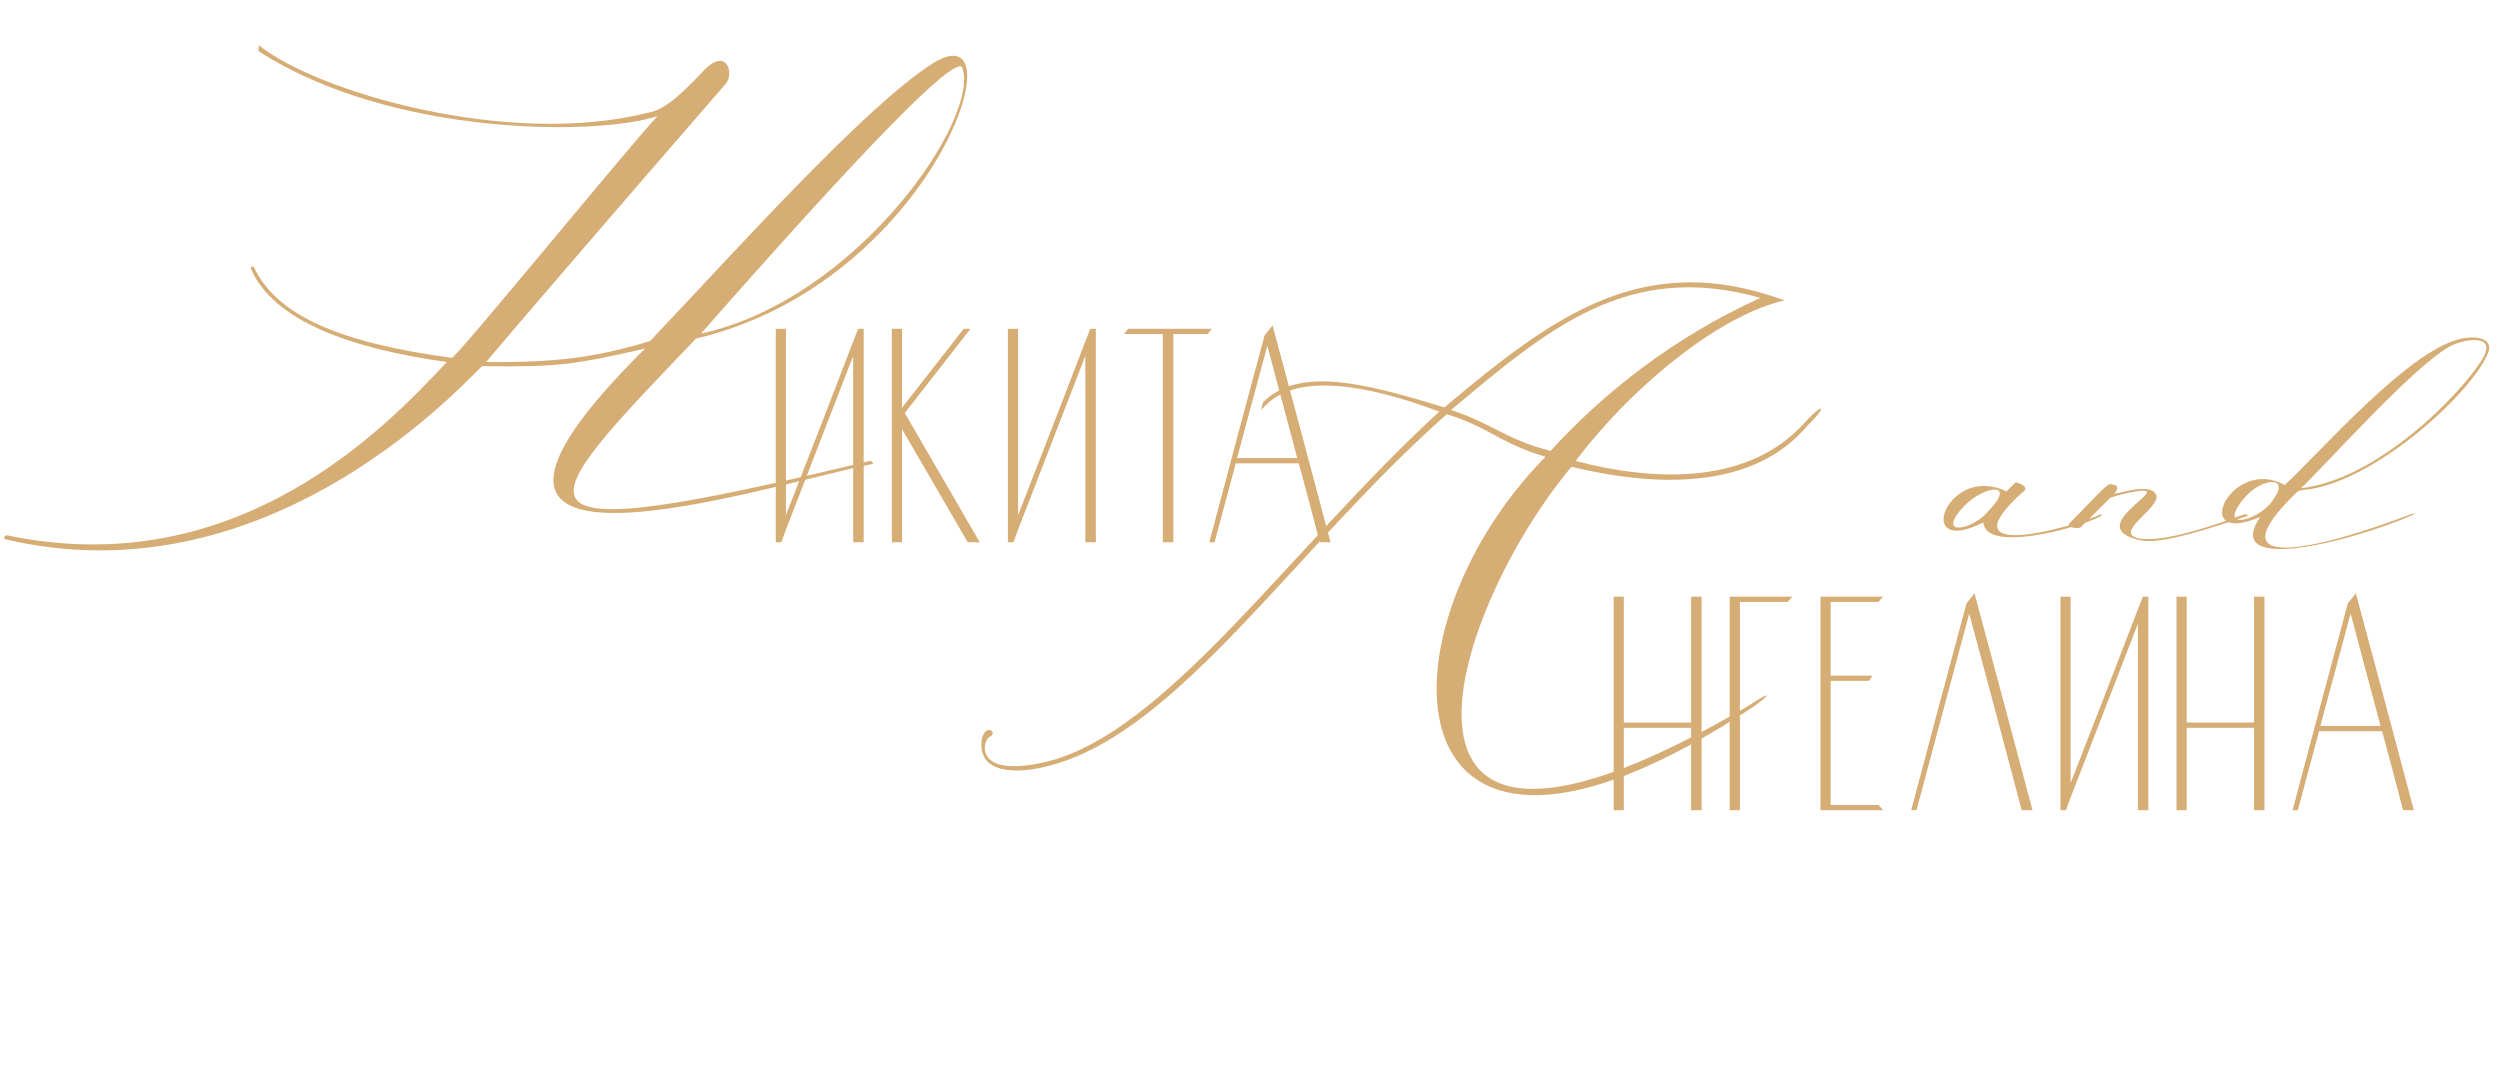 <?xml version="1.0" encoding="UTF-8"?> <svg xmlns="http://www.w3.org/2000/svg" width="334" height="143" viewBox="0 0 334 143" fill="none"><path d="M114.648 43.925H115.39V72.451H113.988V47.553L105.001 70.761L104.383 72.451H103.641V43.925H105.001V68.824L110.196 55.468L113.988 45.615L114.648 43.925ZM120.879 55.179L130.897 72.451H129.289L120.508 57.322V72.451H119.148V43.925H120.508V54.478L128.753 43.925H129.66L120.879 55.179ZM145.662 43.925H146.404V72.451H145.002V47.553L136.015 70.761L135.397 72.451H134.655V43.925H136.015V68.824L141.209 55.468L145.002 45.615L145.662 43.925ZM150.739 43.925H161.91C161.704 44.172 161.498 44.379 161.333 44.626H156.758V72.451H155.356V44.626H150.162C150.327 44.379 150.533 44.172 150.739 43.925ZM170.013 43.472C172.61 53.118 175.207 62.805 177.763 72.451H176.321C175.414 68.906 174.465 65.402 173.517 61.898H165.108C164.16 65.402 163.212 68.906 162.263 72.451H161.563C163.995 63.217 166.468 54.025 168.942 44.832C169.313 44.379 169.642 43.925 170.013 43.472ZM165.273 61.197H173.311L169.313 46.192L165.273 61.197Z" fill="#D6AD75"></path><path d="M216.944 108.24H215.583V79.714H216.944V96.533H225.93V79.714H227.332V108.24H225.93V97.234H216.944V108.24ZM238.84 80.415H232.451C232.451 89.69 232.451 98.965 232.451 108.24H231.09V79.714H239.458C239.252 79.962 239.046 80.168 238.84 80.415ZM244.576 107.54H250.965C251.172 107.746 251.378 107.993 251.584 108.24H243.216V79.714H251.584C251.378 79.962 251.172 80.168 250.965 80.415H244.576V90.267H250.182C250.017 90.473 249.852 90.721 249.688 90.968H244.576V107.54ZM263.792 79.261C266.389 88.907 268.986 98.594 271.542 108.24H270.099C267.79 99.46 265.441 90.721 263.091 81.981C260.741 90.721 258.391 99.46 256.042 108.24H255.341C257.773 99.007 260.246 89.814 262.72 80.621C263.091 80.168 263.421 79.714 263.792 79.261ZM286.283 79.714H287.025V108.24H285.623V83.342L276.636 106.55L276.018 108.24H275.276V79.714H276.636V104.613L281.831 91.257L285.623 81.404L286.283 79.714ZM292.143 108.24H290.783V79.714H292.143V96.533H301.13V79.714H302.532V108.24H301.13V97.234H292.143V108.24ZM314.741 79.261C317.338 88.907 319.935 98.594 322.491 108.24H321.048C320.141 104.695 319.193 101.191 318.245 97.687H309.835C308.887 101.191 307.939 104.695 306.991 108.24H306.29C308.722 99.007 311.196 89.814 313.669 80.621C314.04 80.168 314.37 79.714 314.741 79.261ZM310 96.987H318.039L314.04 81.981L310 96.987Z" fill="#D6AD75"></path><path d="M124.603 8.479C136.668 0.882 124.715 37.749 92.987 45.234C70.643 68.583 65.058 73.945 116.336 61.545C116.894 62.103 116.559 61.992 116.559 61.992C102.706 64.673 50.534 81.877 86.172 46.575C76.341 48.809 74.442 49.032 64.387 48.921C60.254 53.054 34.782 80.09 0.708 72.046C0.261 71.599 0.708 71.823 0.82 71.488C31.766 78.079 51.763 56.853 59.695 48.362C46.847 46.575 36.569 42.888 33.553 35.962C33.553 35.962 33.33 35.515 33.888 35.626C36.905 42.106 45.283 45.793 60.365 47.803C60.812 48.027 85.055 18.31 87.848 15.517C79.692 18.198 52.21 18.198 34.67 6.915C34.335 6.58 34.67 6.468 34.559 6.021C42.267 12.277 67.962 19.762 86.507 15.07C89.077 14.735 91.758 11.719 93.657 9.82C97.009 5.909 98.238 9.82 96.897 11.272C84.049 26.019 65.84 47.245 64.946 48.362C74.442 48.474 79.804 47.692 86.842 45.569C97.679 34.174 115.554 14.177 124.603 8.479ZM93.657 44.564C114.66 39.983 131.194 15.517 128.513 8.926C127.061 7.809 114.884 20.433 93.657 44.564Z" fill="#D6AD75"></path><path d="M207.15 60.245C214.189 52.536 223.573 45.051 235.192 39.801C217.428 34.773 206.815 43.934 193.856 54.771C199.554 56.67 201.118 58.681 207.15 60.245ZM210.502 61.586C221.562 64.49 233.851 64.602 241.113 56.447C243.794 53.542 244.129 54.324 241.448 56.893C234.298 65.384 221.562 65.16 209.943 62.368C193.409 82.142 179.78 125.935 233.739 94.207C236.867 92.084 236.532 92.866 234.074 94.542C185.03 126.717 183.019 84.823 206.48 61.027C200.447 59.239 198.995 57.117 193.297 55.329C173.077 73.204 157.436 97.782 140.343 102.251C136.433 103.368 130.4 103.703 131.182 98.676C131.741 96.553 133.417 97.894 132.188 98.452C131.294 98.899 129.954 104.038 139.673 101.804C155.76 98.005 172.518 73.092 192.292 54.994C173.523 47.956 169.725 53.542 168.496 54.771L168.72 53.765C173.523 48.962 182.126 51.084 192.962 54.436C207.932 41.812 219.774 33.321 238.431 40.136C230.276 41.923 218.657 50.861 210.502 61.586Z" fill="#D6AD75"></path><path d="M264.974 69.803C255.389 74.626 260.212 61.764 268.065 65.66L269.302 64.423C270.291 64.671 270.848 65.165 270.477 65.536C259.347 75.368 276.784 70.483 280.741 68.69V68.937C277.712 70.545 265.283 73.946 264.974 69.803ZM265.716 68.195C269.673 64.114 264.603 64.856 261.882 68.195C258.914 71.781 263.799 70.668 265.716 68.195ZM281.908 66.525L278.013 70.421C277.58 70.792 276.034 70.359 276.467 69.926C279.311 67.082 281.475 64.609 281.908 64.671L282.526 64.794C283.268 64.98 282.588 65.845 282.465 65.969C283.639 65.784 286.917 64.671 287.906 65.845C289.39 67.453 282.465 70.916 285.433 71.843C287.597 72.523 292.729 71.349 299.716 68.752C300.087 68.628 300.582 68.813 300.087 68.999C292.605 71.472 288.215 72.709 285.804 72.153C278.074 70.359 290.503 64.98 285.68 65.598C284.01 65.845 282.526 66.278 281.908 66.525ZM301.963 69.061C292.317 73.204 298.067 60.837 305.24 64.794C310.125 60.28 321.564 47.048 328.552 45.316C331.025 44.698 333.066 45.316 332.447 47.048C330.53 52.118 318.04 63.805 308.641 65.351C308.208 65.412 307.157 65.474 306.971 65.66C295.285 76.852 309.63 73.451 322.121 68.69C322.677 68.504 322.677 68.69 322.183 68.875C313.959 72.4 296.769 76.79 301.963 69.061ZM307.404 65.227C317.731 64.052 328.861 52.551 331.643 47.975C333.622 44.698 329.665 45.193 327.624 46.12C323.048 48.222 310.372 62.506 307.404 65.227ZM303.756 66.649C306.044 63.619 302.148 63.681 299.737 66.649C295.903 71.349 302.334 69.308 303.756 66.649Z" fill="#D6AD75"></path></svg> 